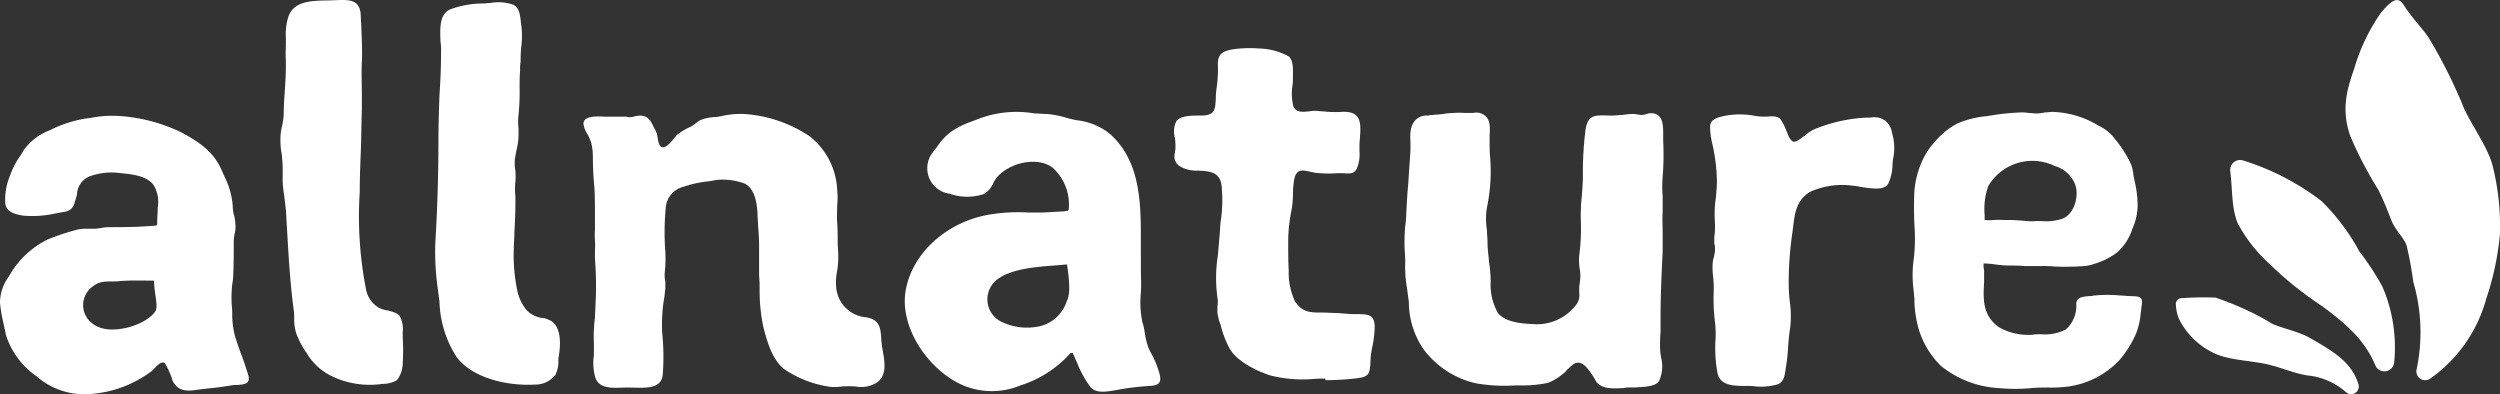 <svg xmlns="http://www.w3.org/2000/svg" xmlns:xlink="http://www.w3.org/1999/xlink" width="237" height="37.372" viewBox="0 0 237 37.372">
  <rect x="0" y="0" width="237" height="37.372" fill="#333333" stroke="none"/>
  <defs>
    <clipPath id="clip-path">
      <rect id="Rectangle_1" data-name="Rectangle 1" width="237" height="37.372" fill="none"/>
    </clipPath>
  </defs>
  <g id="logo" transform="translate(0 0)">
    <g id="Group_1" data-name="Group 1" transform="translate(0 0)" clip-path="url(#clip-path)">
      <path id="Path_1" data-name="Path 1" d="M138.076,24.064c-1.753-.434-3.9-.388-5.416-1.194a7.078,7.078,0,0,1-3.113-3.117,3.767,3.767,0,0,1-.31-1.55.574.574,0,0,1,.6-.453A28.118,28.118,0,0,1,133,17.7a29.524,29.524,0,0,1,3.023,1.218,21.09,21.09,0,0,1,2.346,1.267c.97.426,2.536.752,3.488,1.291,2.466,1.4,4.048,2.389,4.683,4.434a.724.724,0,0,1-1.183.749,6.422,6.422,0,0,0-3.6-1.575c-1.3-.2-2.287-.672-3.687-1.022" transform="translate(77.038 10.514)" fill="#fff"/>
      <path id="Path_2" data-name="Path 2" d="M147.364,35.871a.834.834,0,0,1-1.322-.838,17.035,17.035,0,0,0-.313-8.321,33.021,33.021,0,0,0-.64-3.47c-.319-.8-1.09-1.462-1.44-2.367-.4-1.041-.817-2.067-1.243-2.9a36.658,36.658,0,0,1-2.638-5.055c-.859-2.448-.385-4.292.351-6.378a18.077,18.077,0,0,1,2.5-5.267c1.8-2.252,1.99-.969,2.592-.243.472.713,1.563,1.9,1.97,2.528a47.768,47.768,0,0,1,3.379,6.761c.737,1.585,2.254,3.693,2.686,5.369a23.409,23.409,0,0,1,.693,6.563,26.508,26.508,0,0,1-1.291,6.064,13.7,13.7,0,0,1-5.282,7.556" transform="translate(83.049 0.001)" fill="#fff"/>
      <path id="Path_3" data-name="Path 3" d="M148,28.7a.933.933,0,0,1-1.783.276c-1-2.464-3-4.12-5.106-5.663a33.01,33.01,0,0,1-4.958-3.992,14.145,14.145,0,0,1-2.991-3.836c-.6-1.484-.484-3.237-.7-4.926a.941.941,0,0,1,1.259-1A23.811,23.811,0,0,1,141.12,13.4a20.1,20.1,0,0,1,3.579,4.772,25.166,25.166,0,0,1,2.179,3.318A14.516,14.516,0,0,1,148,28.7" transform="translate(78.967 5.667)" fill="#fff"/>
      <path id="Path_4" data-name="Path 4" d="M3.43,31.547A7.519,7.519,0,0,1,.551,27.624c-.049-.348-.148-.646-.2-.993A13.479,13.479,0,0,1,0,24.592a4.182,4.182,0,0,1,.844-2.484,8.454,8.454,0,0,1,3.727-3.526,23.915,23.915,0,0,1,2.683-.892,3.5,3.5,0,0,1,1.042-.1h.643c.2,0,.4-.051.547-.051a4.345,4.345,0,0,1,.795-.1c1.341,0,2.731,0,4.52-.15l.1-.1c0-.7.051-1.191.051-1.588a3.125,3.125,0,0,0-.35-2.086c-.6-.945-2.086-1.093-3.128-1.194a6.11,6.11,0,0,0-2.977.3,1.922,1.922,0,0,0-1.2,1.738l-.246.844c-.249.7-.7.745-1.291.844l-.547.1a9.923,9.923,0,0,1-2.978.2C1.2,16.2.6,15.9.5,15.206A6.014,6.014,0,0,1,1,12.425a7.031,7.031,0,0,1,.745-1.491,7.127,7.127,0,0,0,.5-.793A5.348,5.348,0,0,1,4.723,8.253,11.635,11.635,0,0,1,8,7.159l.7-.1a10.47,10.47,0,0,1,2.78-.147,15.934,15.934,0,0,1,5.713,1.54c1.837.993,3.18,1.935,3.923,3.824l.3.645a7.378,7.378,0,0,1,.645,2.482,3.508,3.508,0,0,0,.148.994,3.918,3.918,0,0,1,.1.694,2.651,2.651,0,0,1-.049.9,3.872,3.872,0,0,0-.1.793c0,1.044,0,2.086-.046,3.13a5.388,5.388,0,0,1-.1.945,11.961,11.961,0,0,0-.048,1.935,6.939,6.939,0,0,1,.048,1,8.746,8.746,0,0,0,.249,1.935c.148.447.346,1.093.6,1.74.3.793.546,1.588.7,2.086.148.744-.4.793-1.092.844a2.237,2.237,0,0,0-.6.049c-.645.1-1.24.2-1.887.249l-1.242.148c-1.143.2-1.789.049-2.236-.6a.962.962,0,0,1-.2-.447,8.066,8.066,0,0,0-.6-1.342c-.249-.447-.744,0-1.042.35l-.249.246a10.891,10.891,0,0,1-5.663,2.187A6.891,6.891,0,0,1,3.43,31.547m11.277-6.11c.345-.445-.1-1.687-.1-2.929-.993,0-2.282-.049-3.277.048-.943.1-1.735-.148-2.533.5a2.175,2.175,0,0,0,.3,3.725c1.491.894,4.669,0,5.614-1.342" transform="translate(0 4.097)" fill="#fff"/>
      <path id="Path_5" data-name="Path 5" d="M21.592,35.693a5.589,5.589,0,0,1-2.484-2.284c-.1-.1-.15-.249-.249-.35a9.819,9.819,0,0,1-.7-1.44,4.605,4.605,0,0,1-.2-1.44,4.439,4.439,0,0,0-.051-.846c-.346-2.63-.495-5.263-.643-7.9-.049-.546-.049-1.093-.1-1.588l-.148-1.291a11.536,11.536,0,0,1-.148-1.293V16.173a8.04,8.04,0,0,0-.049-1.09,3.845,3.845,0,0,0-.1-.795,7.769,7.769,0,0,1-.049-1.491,5.417,5.417,0,0,1,.15-.894,7.264,7.264,0,0,0,.148-1.093c0-.7.049-1.44.1-2.184s.1-1.491.1-2.238V5.7a11.27,11.27,0,0,1,0-1.293V3.558a5.48,5.48,0,0,1,.2-1.837C17.867-.065,19.9.083,21.543.032c1.44-.049,2.682-.249,2.731,1.491,0,.4.051.744.051,1.141.049,1.093.1,2.187.049,3.28-.049,1.042,0,1.986,0,2.978v1.489c-.049,1.342-.049,2.634-.1,3.974-.049,1.291-.1,2.533-.1,3.824a35.861,35.861,0,0,0,.6,9.237,2.513,2.513,0,0,0,1.242,1.74,2.393,2.393,0,0,0,.844.247c.495.148.942.249,1.141.6a2.584,2.584,0,0,1,.249,1.44v.546a18.361,18.361,0,0,1,0,2.334A2.661,2.661,0,0,1,27.7,36.04a2.626,2.626,0,0,1-1.293.35c-.15,0-.3.048-.447.048a8.333,8.333,0,0,1-4.37-.744" transform="translate(9.929 0)" fill="#fff"/>
      <path id="Path_6" data-name="Path 6" d="M27.8,33.624a10.262,10.262,0,0,1-1.54-5.117l-.148-1.141a25.188,25.188,0,0,1-.249-4.321c.2-3.326.3-6.606.3-9.934,0-1.39.051-2.83.1-4.22.1-1.392.15-2.782.15-4.222a3.769,3.769,0,0,0-.049-.745c-.051-1.242-.148-2.683.942-3.13A8.965,8.965,0,0,1,30.382.247c.246,0,.495-.049.693-.049a4.357,4.357,0,0,1,2.137.148c.7.3.7,1.194.793,1.887a7.942,7.942,0,0,1,0,2.187,11.655,11.655,0,0,0-.048,1.293,4.536,4.536,0,0,0-.049.844c-.051.6-.051,1.191-.051,1.737a20.807,20.807,0,0,1-.1,2.485,5.872,5.872,0,0,0,0,1.339v.646a6.175,6.175,0,0,1-.2,1.39L33.409,15a3.9,3.9,0,0,0,.051,1.093,7.328,7.328,0,0,1,0,1.042,6.326,6.326,0,0,0,0,1.39v.7c0,.945-.051,1.888-.1,2.83,0,.5-.051.945-.051,1.392a16.409,16.409,0,0,0,.35,4.123,4.347,4.347,0,0,0,.894,1.786,2.635,2.635,0,0,0,1.39.7,1.352,1.352,0,0,1,.6.148c1.24.4,1.24,2.187,1.042,3.379a2.415,2.415,0,0,0-.049.6,2.754,2.754,0,0,1-.3,1.291,2.42,2.42,0,0,1-1.938.9c-2.583.148-6.01-.6-7.5-2.733" transform="translate(15.401 0.084)" fill="#fff"/>
      <path id="Path_7" data-name="Path 7" d="M35.793,31.81a5.181,5.181,0,0,1-.148-2.187V28.482a13.185,13.185,0,0,1,.1-2.385c0-.4.049-.795.049-1.191a33.326,33.326,0,0,0-.049-4.421v-.795a5.381,5.381,0,0,0,0-.894,6.65,6.65,0,0,1,0-.993v-1.39c0-.9,0-1.789-.049-2.632q-.148-1.492-.15-2.98A5.348,5.348,0,0,0,35.4,9.558a4.439,4.439,0,0,0-.346-.843,2.318,2.318,0,0,1-.4-.994c0-.894,1.54-.694,2.185-.694h1.888a.628.628,0,0,0,.3.049,1.732,1.732,0,0,0,.546-.1c.148,0,.3-.049.447-.049.795,0,1.044.547,1.341,1.194a1.4,1.4,0,0,1,.2.4c.051.048.051.147.1.346.1.694.2.942.4,1.042.3.1.645-.148,1.242-.894.1-.1.148-.2.2-.249a6.032,6.032,0,0,1,1.342-.795,4.092,4.092,0,0,0,.495-.346,1.921,1.921,0,0,1,.6-.35,5.067,5.067,0,0,1,1-.2,4.249,4.249,0,0,0,.793-.1,8.183,8.183,0,0,1,2.185-.2,12.578,12.578,0,0,1,6.209,2.136,6.865,6.865,0,0,1,2.583,5.065,7.5,7.5,0,0,1,0,1.491c0,.5-.051,1.042,0,1.591.049.793.049,1.537.049,2.184a11.356,11.356,0,0,1,.051,1.291,8.188,8.188,0,0,1-.1,1.093,5.5,5.5,0,0,0-.1,1.539,3.1,3.1,0,0,0,2.832,2.881c1.242.2,1.39.943,1.44,2.037a10.683,10.683,0,0,0,.148,1.141c.2,1.144.4,2.386-.6,3.031a2.778,2.778,0,0,1-1.986.348,10.883,10.883,0,0,0-1.291,0,4.106,4.106,0,0,1-1.342,0,10.414,10.414,0,0,1-3.973-1.539c-1.242-.844-1.738-2.584-2.134-4.124a16.692,16.692,0,0,1-.35-3.476,13.473,13.473,0,0,0-.048-1.39V19.293c0-.7-.051-1.341-.1-1.987,0-.346-.049-.694-.049-1.041-.049-.945-.2-2.335-1.192-2.883a5.909,5.909,0,0,0-2.782-.346c-.148.049-.346.049-.495.1a10.916,10.916,0,0,0-2.584.547,2.195,2.195,0,0,0-1.639,1.888,24.813,24.813,0,0,0-.049,4.27,12.51,12.51,0,0,1-.049,1.938,2.472,2.472,0,0,0,.049.844v.744c-.049.249-.049.549-.1.8a15.306,15.306,0,0,0-.2,3.328,21.9,21.9,0,0,1,.051,4.022c-.152,1.44-1.89,1.191-3.13,1.191h-.547c-1.093.051-2.335.1-2.682-.892" transform="translate(20.657 4.033)" fill="#fff"/>
      <path id="Path_8" data-name="Path 8" d="M71.3,32.662a10.1,10.1,0,0,1-1.242-2.284c-.15-.3-.249-.6-.4-.894h-.2A10.679,10.679,0,0,1,64.7,32.563a7.047,7.047,0,0,1-5.414,0c-3.28-1.39-6.211-5.614-5.416-9.237.745-3.577,4.174-6.456,8.2-7.006a16.614,16.614,0,0,1,3.377-.148h1.39c.993-.049,1.59-.1,1.938-.1a1.443,1.443,0,0,1,.4-.048l.1-.1a4.7,4.7,0,0,0-1.489-3.974c-1.342-1.09-4.075-.6-5.366.945a3.9,3.9,0,0,0-.346.6,2.06,2.06,0,0,1-.9.943,4.972,4.972,0,0,1-3.176-.048A2.433,2.433,0,0,1,56.4,10.461a2.748,2.748,0,0,1,.35-.445,5.9,5.9,0,0,1,1.291-1.441,7.88,7.88,0,0,1,1.936-.994l.793-.3a10.008,10.008,0,0,1,5.266-.5c.4,0,.795.051,1.194.051a9.455,9.455,0,0,1,1.636.3,8.966,8.966,0,0,0,1.243.3A6,6,0,0,1,73.19,8.723c3.328,2.978,2.881,7.7,2.931,11.77v1.093c0,.7.051,1.39,0,2.137a9.432,9.432,0,0,0,.148,2.879,4.248,4.248,0,0,1,.2.844,8.251,8.251,0,0,0,.346,1.491,6.036,6.036,0,0,0,.4.793,9.228,9.228,0,0,1,.7,1.837c.148.7-.049.994-.943,1.044a24.748,24.748,0,0,0-3.229.4c-.892.15-1.938.348-2.433-.348m-2.235-8.045c.445-.795.2-2.385.048-3.528-1.936.2-4.868.2-6.5,1.341a2.368,2.368,0,0,0,.445,4.172,5.536,5.536,0,0,0,3.478.346,3.543,3.543,0,0,0,2.533-2.332" transform="translate(32.035 3.975)" fill="#fff"/>
      <path id="Path_9" data-name="Path 9" d="M84.069,34.185a12.187,12.187,0,0,0-1.342.049,12.528,12.528,0,0,1-3.872-.348c-1.39-.449-3.229-1.39-3.875-2.583a9.4,9.4,0,0,1-.843-2.236l-.15-.4c-.048-.246-.1-.445-.148-.693v-.646a2.416,2.416,0,0,0,0-.844,13.655,13.655,0,0,1,.049-4.024l.148-1.738c.051-.445.051-.892.1-1.341a13.644,13.644,0,0,0,.1-3.476c-.148-1.341-1.192-1.392-2.235-1.441a3.09,3.09,0,0,1-1.789-.445,1.135,1.135,0,0,1-.4-1.242c0-.15.049-.3.049-.447a6.35,6.35,0,0,0-.049-.943,2.293,2.293,0,0,1,.1-1.54c.346-.646,1.689-.6,2.383-.6,1.342,0,1.342-.6,1.392-1.689a8.109,8.109,0,0,1,.1-1.093,12.32,12.32,0,0,0,.1-1.938c-.049-.993.3-1.339,1.293-1.539a11.08,11.08,0,0,1,2.581-.1,6.2,6.2,0,0,1,2.832.744c.5.4.4,1.441.4,2.089a4.308,4.308,0,0,1-.049.744,5.01,5.01,0,0,0,.1,1.936c.3.6.945.5,1.491.447a2.961,2.961,0,0,1,.6-.048c.247,0,.5.048.694.048a11.069,11.069,0,0,0,1.837.049c2.086-.1,1.74,1.44,1.639,3.079v.646a3.462,3.462,0,0,1-.247,1.638c-.247.549-.745.5-1.291.449h-.546a10.872,10.872,0,0,1-2.185-.048c-.148-.051-.3-.051-.449-.1-.7-.148-1.291-.3-1.489.844a10.22,10.22,0,0,0-.1,1.291,9.013,9.013,0,0,1-.148,1.588,14.646,14.646,0,0,0-.3,2.982c0,.844,0,1.837.049,2.682a6.417,6.417,0,0,0,.6,2.931c.693,1.042,1.488,1.042,2.53,1.042.547,0,1.093.051,1.591.051.546.048,1.093.1,1.639.1,1.143,0,1.789,0,1.789,1.242a10.434,10.434,0,0,1-.2,1.74,7.572,7.572,0,0,0-.2,1.489c-.048,1.341-.2,1.491-1.537,1.639a25.282,25.282,0,0,1-2.733.148Z" transform="translate(41.572 1.708)" fill="#fff"/>
      <path id="Path_10" data-name="Path 10" d="M101.663,32.3l-.35-.6c-.4-.6-.942-1.441-1.588-1.291-.3.049-.6.4-.892.645a1.467,1.467,0,0,1-.4.4,4.922,4.922,0,0,1-1.39.844,11.156,11.156,0,0,1-2.235.249h-.894a15.706,15.706,0,0,1-3.725-.2,8.567,8.567,0,0,1-4.966-3.227A7.981,7.981,0,0,1,83.831,24.6c-.1-.6-.148-1.191-.246-1.74a10.949,10.949,0,0,1-.1-1.837,11.722,11.722,0,0,0-.049-1.291,17.792,17.792,0,0,1,.049-2.284,8.182,8.182,0,0,0,.1-1.141c.049-1,.1-1.989.2-2.982.048-1.042.148-2.086.2-3.128V9.5c-.051-.892-.051-1.888.844-2.383a1.588,1.588,0,0,1,.844-.15.818.818,0,0,1,.346-.051c.346-.048.7-.048,1.044-.1a7.2,7.2,0,0,1,1.042-.1,6.649,6.649,0,0,1,.993,0h.844a1.256,1.256,0,0,1,.945.148c.694.4.646,1.192.6,1.986V9.4c0,.5,0,1.044.051,1.539a16.621,16.621,0,0,1-.3,4.72,6.478,6.478,0,0,0,0,2.185c0,.4.051.745.051,1.143,0,.643.1,1.291.148,1.887a11.948,11.948,0,0,1,.148,1.888,5.353,5.353,0,0,0,.7,2.931c.744.892,2.284.993,3.328,1.042a4.667,4.667,0,0,0,4.121-1.887,1.544,1.544,0,0,0,.249-1.093v-.5c0-.148.049-.3.049-.447a3.712,3.712,0,0,0,0-1.29,5.563,5.563,0,0,1-.049-1.291,19.463,19.463,0,0,0,.148-3.429,16.888,16.888,0,0,1,.1-2.235c.049-.645.1-1.242.1-1.887a32.343,32.343,0,0,1,.249-4.37c.249-1.59,1.044-1.342,2.584-1.342.3,0,.6-.051.892-.051a6.992,6.992,0,0,1,.994-.1,1.1,1.1,0,0,1,.4.049c.148,0,.3.048.447.048a1.765,1.765,0,0,0,.5-.1,1.225,1.225,0,0,1,.6-.051c.945.148.945,1.144.945,2.037v.547a26.16,26.16,0,0,1-.051,3.429,11.386,11.386,0,0,0,0,1.837v1.537c-.049.6,0,1.242,0,1.888v1.837c-.1,2.086-.2,4.172-.2,6.308v1.342c-.048.495-.048.943-.048,1.44a7.633,7.633,0,0,0,.1.943,3.336,3.336,0,0,1-.2,2.236c-.35.546-1.491.546-2.284.6h-.449a1.968,1.968,0,0,0-.544.051c-.945.048-1.989.148-2.584-.5" transform="translate(49.728 3.99)" fill="#fff"/>
      <path id="Path_11" data-name="Path 11" d="M104.948,32.533c-1.242,0-2.433-.049-2.682-1.242a13.509,13.509,0,0,1-.2-2.83,10.062,10.062,0,0,0-.049-2.136,18.057,18.057,0,0,1-.1-2.83,10.422,10.422,0,0,0-.049-1.243,6.547,6.547,0,0,1-.049-1.39,2.234,2.234,0,0,1,.1-.5c.049-.148.049-.3.1-.495a2.825,2.825,0,0,0,0-.646,1.1,1.1,0,0,1-.049-.4,4.024,4.024,0,0,1,.049-.795,9.589,9.589,0,0,0,0-1.192,10.215,10.215,0,0,1,.1-2.137c.048-.544.1-1.09.1-1.588a17.151,17.151,0,0,0-.447-3.575,6.974,6.974,0,0,1-.2-1.687c.1-.6.645-.747,1.291-.9a7.534,7.534,0,0,1,2.782-.049,4.9,4.9,0,0,0,.844.1h.546c.5-.051.993-.051,1.242.3a4.61,4.61,0,0,1,.447.844l.3.744c.35.6.5.646,1.143.2a1.536,1.536,0,0,1,.348-.246,3.589,3.589,0,0,1,1.341-.8,15.009,15.009,0,0,1,4.469-.943h.45a1.785,1.785,0,0,1,1.339.249,1.73,1.73,0,0,1,.7,1.192,4.927,4.927,0,0,1,.148,2.236,4.356,4.356,0,0,0-.1.843,4.441,4.441,0,0,1-.4,1.738c-.4.7-1.686.447-2.682.3a3.454,3.454,0,0,0-.645-.1,7.43,7.43,0,0,0-4.022.549c-1.54.841-1.54,2.433-1.738,3.872a32.382,32.382,0,0,0-.35,5.066,14.645,14.645,0,0,0,.1,1.491,9.577,9.577,0,0,1,.049,2.383c-.1.6-.15,1.191-.2,1.788a19.259,19.259,0,0,1-.249,2.284c-.1.6-.148,1.143-.747,1.392a5.717,5.717,0,0,1-2.083.2,6.05,6.05,0,0,0-.945-.049" transform="translate(60.546 4.054)" fill="#fff"/>
      <path id="Path_12" data-name="Path 12" d="M135.32,24.927c-.049.249-.049.5-.1.744a6.751,6.751,0,0,1-.444,1.987,9.947,9.947,0,0,1-1.591,2.533,8.211,8.211,0,0,1-4.816,2.484,12.715,12.715,0,0,1-1.938.1c-.5,0-.993,0-1.54.049a16.773,16.773,0,0,1-3.18,0,9.521,9.521,0,0,1-5.414-2.086,8.137,8.137,0,0,1-2.332-4.37,9.687,9.687,0,0,1-.2-2.037l-.1-.993a10.678,10.678,0,0,1,.049-2.832,16.915,16.915,0,0,0,.048-3.178c-.048-1.143-.048-2.185,0-3.178a8.542,8.542,0,0,1,.646-2.634,6.73,6.73,0,0,1,1.341-2.086,6.839,6.839,0,0,1,2.086-1.687,9.11,9.11,0,0,1,2.832-.7c.2-.051.4-.051.6-.1a22.731,22.731,0,0,1,2.581-.247,3.769,3.769,0,0,1,.745.049c.247,0,.5.049.745.049a4.365,4.365,0,0,0,.795-.1c.247,0,.5-.049.744-.049A8.809,8.809,0,0,1,131.2,7.94a4.074,4.074,0,0,1,1.588,1.29,11.021,11.021,0,0,1,1.491,2.335,3.6,3.6,0,0,1,.249,1.093l.148.7a10.075,10.075,0,0,1,.249,2.136,5.514,5.514,0,0,1-.5,2.235,5.008,5.008,0,0,1-1.44,2.235,6.972,6.972,0,0,1-2.185,1.093,4.022,4.022,0,0,1-.894.2,26.1,26.1,0,0,1-2.782.049,13.039,13.039,0,0,0-1.39-.049h-1.54c-.5-.049-.993-.049-1.539-.049a9.386,9.386,0,0,1-1.192-.1,10.044,10.044,0,0,0-1.143-.1v.4a1.207,1.207,0,0,1,.051.4v1c-.1,1.588-.148,3.176,1.44,4.27a5.665,5.665,0,0,0,3.128.694,4.712,4.712,0,0,1,.844-.048,4.38,4.38,0,0,0,2.335-.449,3.011,3.011,0,0,0,.993-2.434c0-.645.646-.694,1.39-.744.15,0,.249-.051.4-.051a12.525,12.525,0,0,1,2.334,0c.3,0,.547.051.844.051.846.049,1.39-.051,1.242.844m-14.9-8.493v.447a4.972,4.972,0,0,0,.844,0,7.3,7.3,0,0,1,1.041,0h.6c.3,0,1.093.048,1.489.1a6,6,0,0,0,.943,0h.5a4.69,4.69,0,0,0,1.689-.148c1.339-.249,1.887-2.185,1.488-3.279a2.9,2.9,0,0,0-1.935-1.789,4.853,4.853,0,0,0-6.31,1.888,6.445,6.445,0,0,0-.346,2.782" transform="translate(67.722 3.964)" fill="#fff"/>
    </g>
  </g>
</svg>
